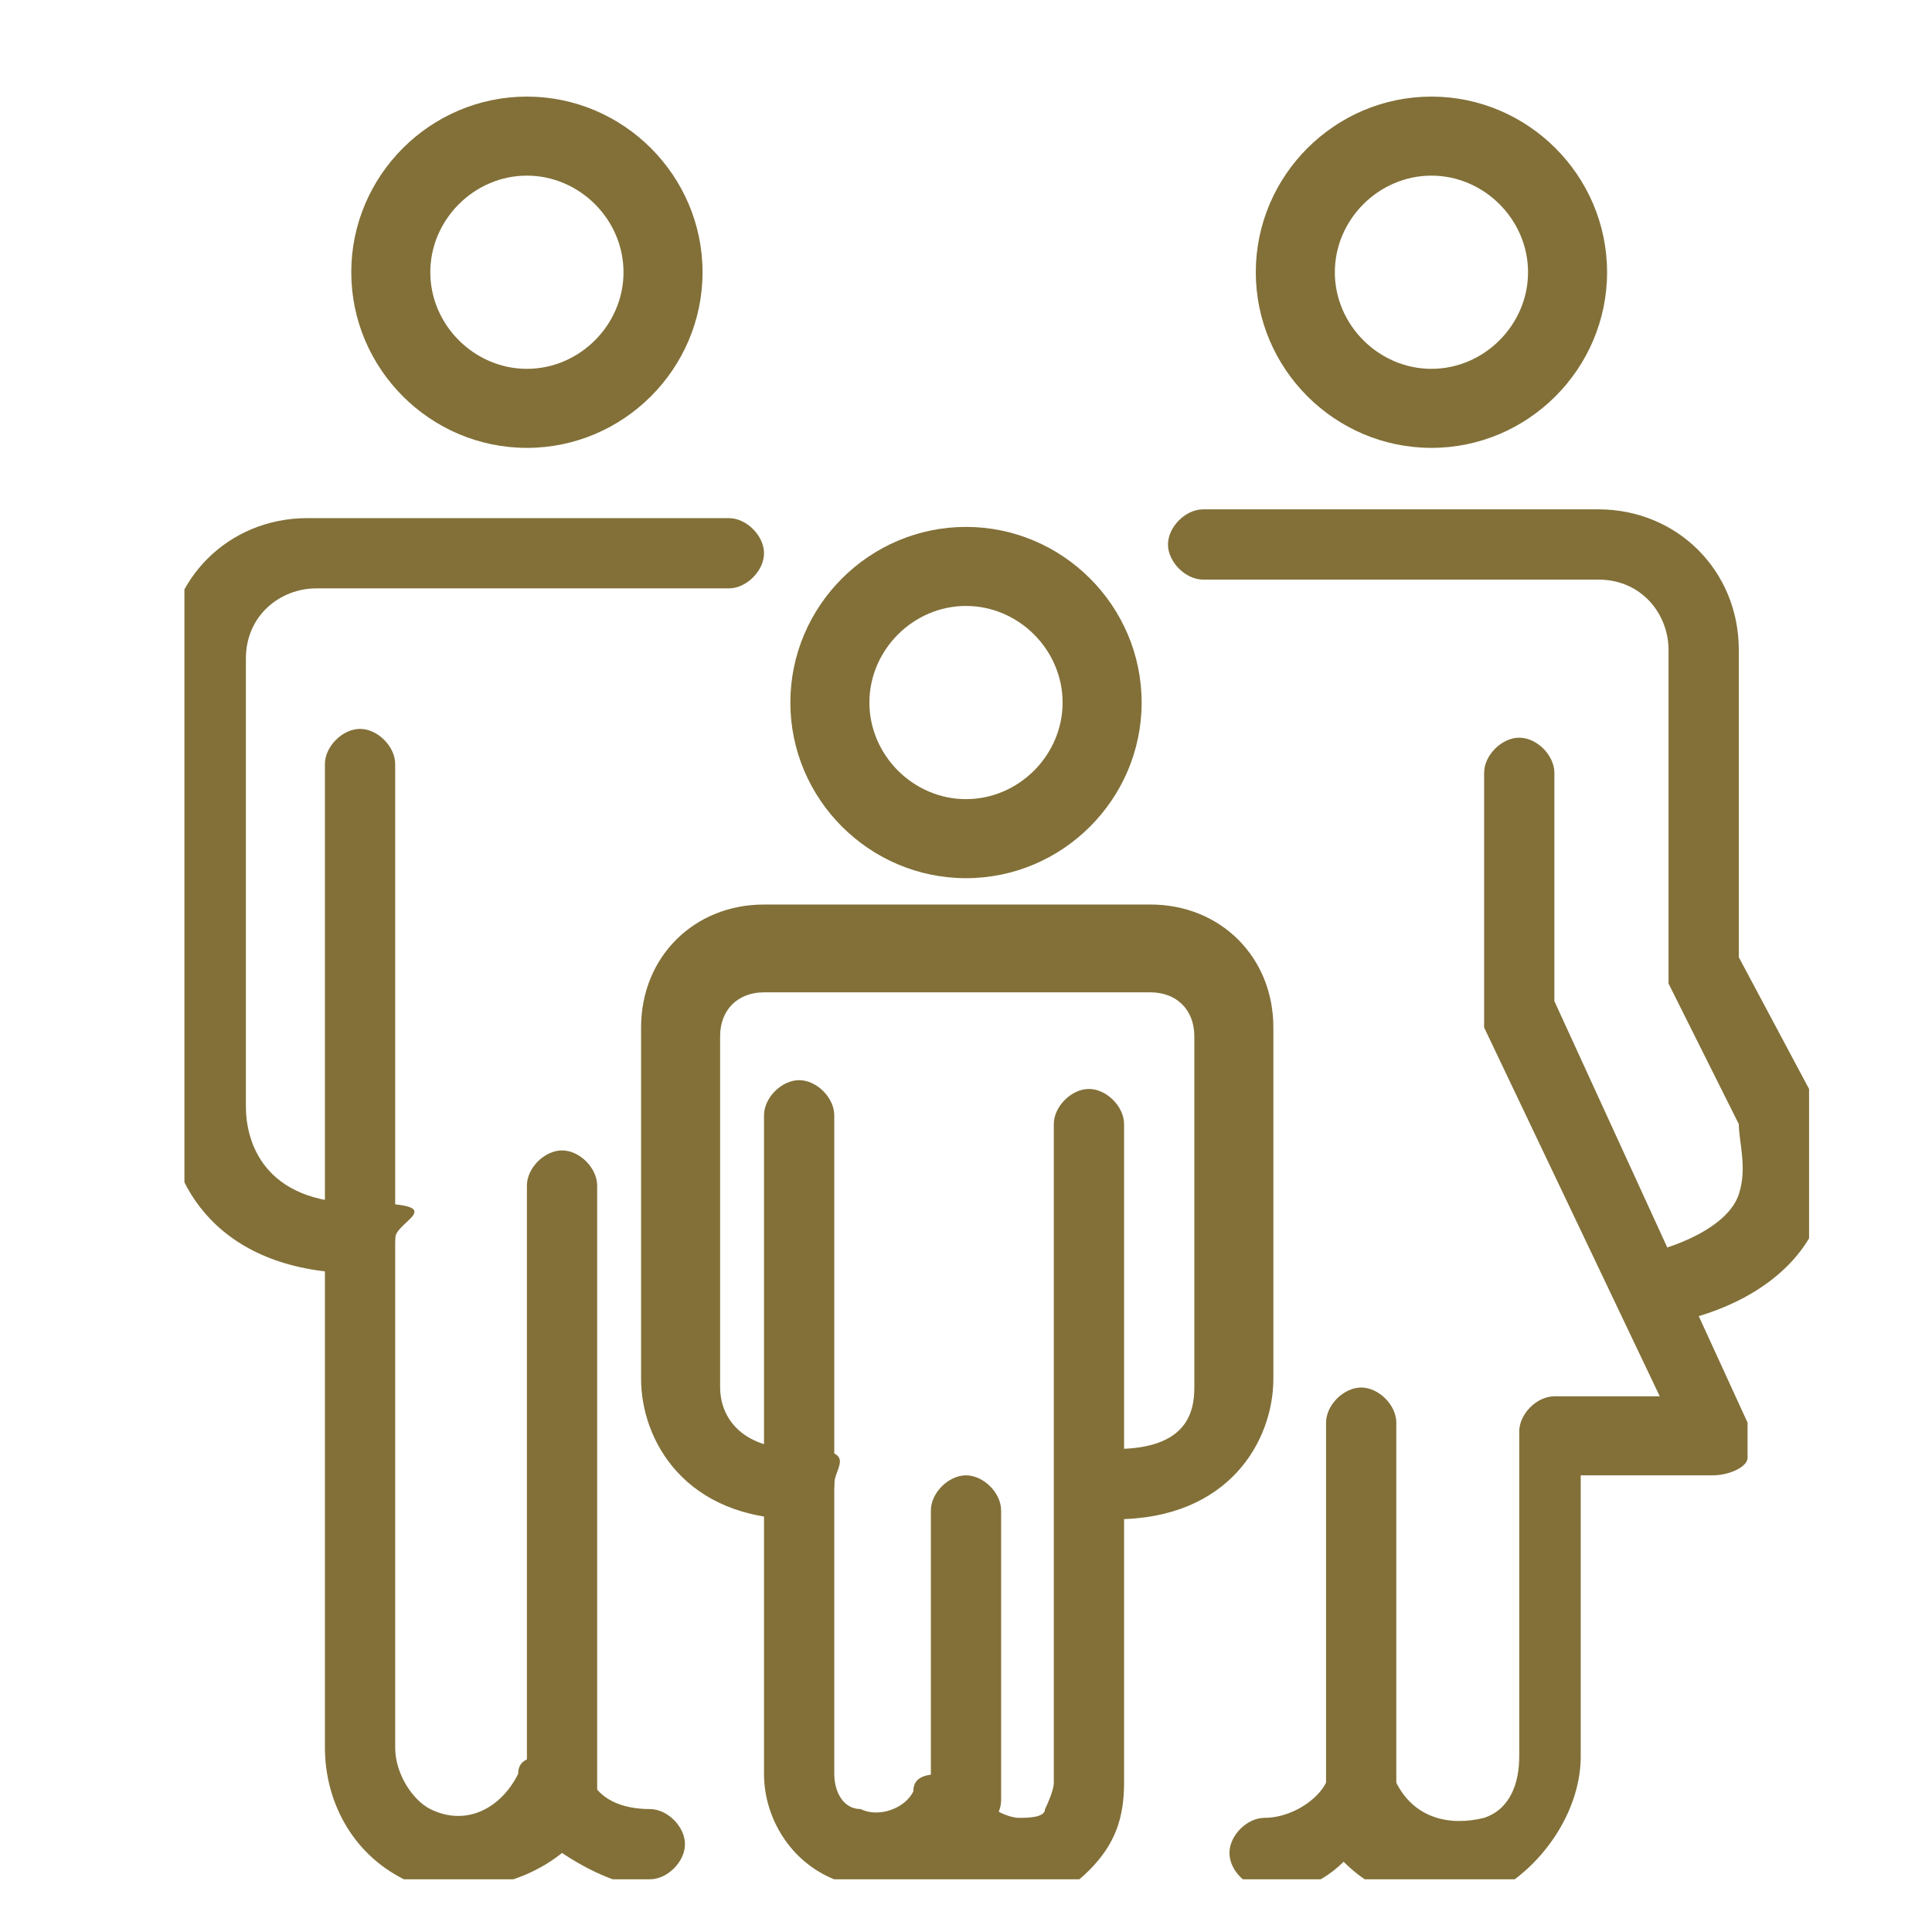 <svg xmlns="http://www.w3.org/2000/svg" xmlns:xlink="http://www.w3.org/1999/xlink" id="Calque_1" viewBox="0 0 22 22"><defs><style>      .st0 {        fill: none;      }      .st1 {        clip-path: url(#clippath-1);      }      .st2 {        fill: #827038;      }    </style><clipPath id="clippath-1"><rect class="st0" x="2.1" y="1.2" width="18.5" height="20.2"></rect></clipPath></defs><g class="st1"><g id="Groupe_76212"><path class="st2" d="M12.7,17.3c-.2,0-.4-.2-.4-.4s.2-.4.4-.4c.8,0,.9-.4.9-.7v-4c0-.3-.2-.5-.5-.5h-4.4c-.3,0-.5.2-.5.5v4c0,.3.2.7.9.7s.4.2.4.4-.2.4-.4.4c-1.3,0-1.8-.9-1.8-1.6v-4c0-.8.6-1.4,1.4-1.4h4.4c.8,0,1.4.6,1.4,1.4v4c0,.7-.5,1.6-1.8,1.6Z"></path><path class="st2" d="M10.1,21.5c-.2,0-.4,0-.6-.1-.5-.2-.8-.7-.8-1.2v-7.5c0-.2.2-.4.4-.4s.4.2.4.4v7.5c0,.2.1.4.3.4.2.1.5,0,.6-.2,0-.2.2-.2.4-.2s.3,0,.4.2c0,.2.3.3.4.3h0c.1,0,.3,0,.3-.1,0,0,.1-.2.1-.3v-7.5c0-.2.2-.4.4-.4s.4.2.4.4v7.5c0,.4-.1.7-.4,1-.3.3-.6.4-1,.4h0c-.3,0-.6-.1-.8-.3-.1,0-.2.2-.4.2-.1,0-.3,0-.5,0Z"></path><path class="st2" d="M11,10c-1.1,0-2-.9-2-2s.9-2,2-2c1.1,0,2,.9,2,2s-.9,2-2,2ZM11,6.9c-.6,0-1.1.5-1.1,1.1s.5,1.1,1.1,1.1,1.1-.5,1.1-1.1-.5-1.1-1.1-1.1Z"></path><path class="st2" d="M11,20.9c-.2,0-.4-.2-.4-.4v-3.3c0-.2.2-.4.4-.4s.4.2.4.4v3.3c0,.2-.2.4-.4.4Z"></path><path class="st2" d="M4.1,14.5c-1.6,0-2.2-1-2.2-1.9v-5.1c0-.9.7-1.6,1.6-1.6h4.8c.2,0,.4.2.4.4s-.2.4-.4.4H3.6c-.4,0-.8.3-.8.8v5.1c0,.4.2,1.1,1.3,1.1s.4.2.4.4-.2.4-.4.4Z"></path><path class="st2" d="M7.5,21.5h0c-.4,0-.8-.2-1.1-.4-.5.4-1.2.5-1.8.3-.6-.3-.9-.9-.9-1.5v-11.2c0-.2.2-.4.4-.4s.4.2.4.4v11.2c0,.3.2.6.4.7.4.2.8,0,1-.4,0-.2.2-.2.4-.2.2,0,.3,0,.4.2.1.3.4.4.7.4.2,0,.4.2.4.4,0,.2-.2.4-.4.4Z"></path><path class="st2" d="M6.4,20.8c-.2,0-.4-.2-.4-.4v-6.9c0-.2.2-.4.4-.4s.4.2.4.4v6.9c0,.2-.2.4-.4.4Z"></path><path class="st2" d="M19.1,15.1c-.2,0-.3-.1-.4-.3,0-.2,0-.5.3-.6.3-.1.7-.3.8-.6.1-.3,0-.6,0-.8l-.8-1.6c0,0,0-.1,0-.2v-3.6c0-.4-.3-.8-.8-.8h-4.5c-.2,0-.4-.2-.4-.4s.2-.4.4-.4h4.5c.9,0,1.6.7,1.6,1.6v3.5l.8,1.5c.3.5.3,1.1.1,1.5-.2.5-.7.9-1.4,1.1,0,0,0,0-.1,0Z"></path><path class="st2" d="M15.5,20.8c-.2,0-.4-.2-.4-.4v-4.2c0-.2.2-.4.4-.4s.4.2.4.4v4.2c0,.2-.2.4-.4.4Z"></path><path class="st2" d="M14.4,21.5c-.2,0-.4-.2-.4-.4,0-.2.2-.4.4-.4.3,0,.6-.2.7-.4,0-.2.2-.2.4-.2h0c.2,0,.3,0,.4.2.2.4.6.5,1,.4.3-.1.4-.4.4-.7v-3.7c0-.2.2-.4.4-.4h1.2l-2-4.2c0,0,0-.1,0-.2v-2.7c0-.2.2-.4.4-.4s.4.2.4.4v2.6l2.2,4.8c0,.1,0,.3,0,.4,0,.1-.2.2-.4.2h-1.5v3.2c0,.6-.4,1.2-.9,1.5-.6.3-1.3.2-1.8-.3-.3.3-.7.4-1.1.4h0Z"></path></g></g><path class="st2" d="M16.3,5.1c-1.1,0-2-.9-2-2s.9-2,2-2c1.1,0,2,.9,2,2h0c0,1.1-.9,2-2,2ZM16.3,2c-.6,0-1.1.5-1.1,1.1s.5,1.1,1.1,1.1,1.1-.5,1.1-1.1c0-.6-.5-1.1-1.1-1.1Z"></path><path class="st2" d="M6,5.1c-1.1,0-2-.9-2-2s.9-2,2-2c1.1,0,2,.9,2,2h0c0,1.1-.9,2-2,2ZM6,2c-.6,0-1.1.5-1.1,1.1s.5,1.1,1.1,1.1,1.1-.5,1.1-1.1c0-.6-.5-1.1-1.1-1.1Z"></path></svg>